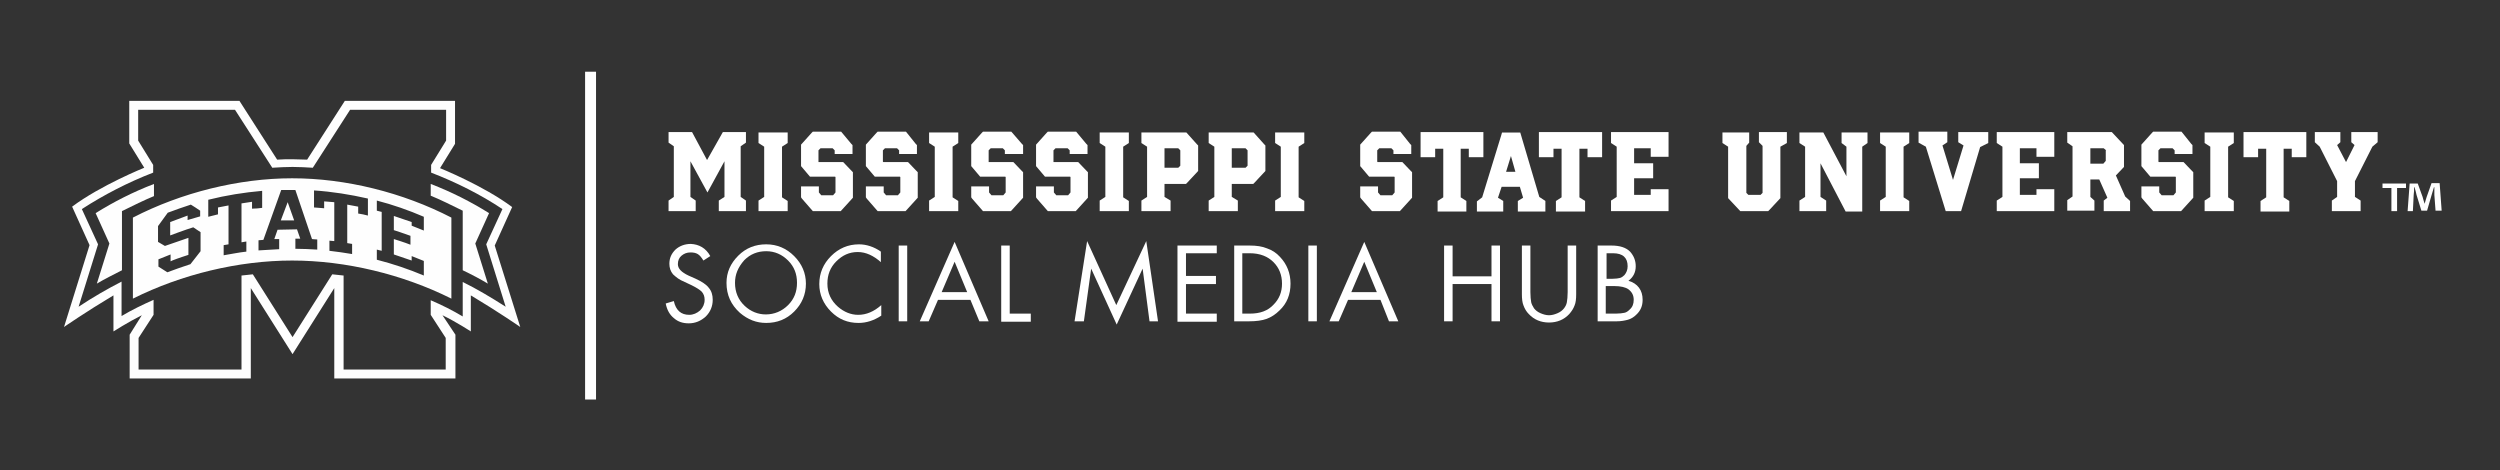 <?xml version="1.0" encoding="utf-8"?>
<!-- Generator: Adobe Illustrator 24.3.0, SVG Export Plug-In . SVG Version: 6.00 Build 0)  -->
<svg version="1.1" id="Line__x26__Text" xmlns="http://www.w3.org/2000/svg" xmlns:xlink="http://www.w3.org/1999/xlink" x="0px"
	 y="0px" viewBox="0 0 617 116" style="enable-background:new 0 0 617 116;" xml:space="preserve">
<rect x="0" y="0" width="617" height="116" fill="#333333" stroke="none"/>
<style type="text/css">
	.st0{fill:#FEFEFE;}
	.st1{fill:#FFFFFF;}
</style>
<g>
	<path class="st0" d="M32.8,53.7v20c12-6,26.1-9.4,39.3-9.4s27.3,3.4,39.3,9.4v-20c-12-6.2-26.1-9.7-39.3-9.7
		C59,44,44.8,47.5,32.8,53.7z M49.4,53.4c-1,0.3-2,0.6-3.1,0.9v-1.1L42,54.8v3.3c0,0,4-1.5,5.7-2l1.8,1.2V62l-2.5,3.2
		c-1.9,0.6-3.8,1.3-5.7,2c-0.7-0.5-1.5-0.9-2.2-1.4V64c1-0.4,2-0.8,3-1.2v1.7l0.4-0.2c1.2-0.5,4-1.4,4-1.4v-4.2c0,0-4.1,1.4-5.8,2
		L39,59.7v-3.9l2.4-3.3c1.9-0.7,3.8-1.4,5.7-2c0.8,0.5,1.6,1,2.3,1.5V53.4z M59.6,50.2v9.6c0,0,1.2-0.2,1.2-0.2v2.5
		c-1.9,0.2-3.7,0.6-5.6,0.9v-2.5l1.2-0.2c0,0,0-9.6,0-9.6l-2.6,0.5v1.7c-0.8,0.2-1.6,0.4-2.4,0.6v-4.2c4.4-1.1,8.8-1.8,13.3-2.2v4.2
		c-0.8,0.1-1.6,0.2-2.5,0.2v-1.7L59.6,50.2z M93,61.6l1.2,0.3c0,0,0-9.6,0-9.6c0,0-1.2-0.3-1.2-0.3v-2.5c3.9,1,7.9,2.4,11.6,4v3.4
		c-1-0.4-2-0.8-3-1.2v-0.9c0,0-4.4-1.5-4.4-1.5v3.5c0,0,2.8,0.9,4.1,1.4v2.2c-1.2-0.5-4.1-1.4-4.1-1.4v3.8l4.4,1.5v-1.1
		c1,0.4,2,0.8,3,1.2V68c-3.8-1.6-7.7-2.9-11.6-3.9V61.6z M77.5,47c4.5,0.3,8.9,1,13.3,2v4.2c-0.8-0.2-1.6-0.4-2.4-0.5V51l-2.7-0.5
		V60c0,0,1.2,0.2,1.2,0.2v2.5c-1.9-0.3-3.7-0.6-5.6-0.8v-2.5l1.2,0.1c0,0,0-9.6,0-9.6L80,49.7v1.7c-0.8-0.1-1.6-0.1-2.5-0.2V47z
		 M77,59c0,0,0.9,0.1,1.3,0.1v2.5c-1.8-0.1-3.6-0.2-5.4-0.2v-2.5l1.2,0c0,0-0.8-2.3-0.8-2.3l-4.8,0.1L67.7,59c0,0,1.2,0,1.2,0v2.5
		c-1.7,0.1-3.4,0.2-5.1,0.3v-2.5l1.2-0.1c0,0,4.4-12.3,4.4-12.3c1.1,0,2.3,0,3.5,0L77,59z"/>
	<path class="st0" d="M122.1,60.6l4.3-9.5c-7.1-5.3-17.8-9.6-17.8-9.6l3.7-6V24.9H85.1l-9.3,14.5c-1.2,0-2.4-0.1-3.7-0.1
		c-1.2,0-2.4,0-3.7,0.1l-9.3-14.5H31.9v10.5l3.7,6c0,0-10.7,4.3-17.8,9.6l4.3,9.5l-6.3,20.2c0,0,5.5-3.8,12.2-7.8v8.9
		c0,0,3.6-2.3,7-4L32,82.6v10.8h29.9V71.1l10.3,16.3l10.3-16.3v22.3h29.9V82.6l-3.2-4.8c3.5,1.7,7,4,7,4v-8.9
		c6.7,4,12.2,7.8,12.2,7.8L122.1,60.6z M114.2,69.6l0,8.5c-2.5-1.5-5.1-2.8-7.9-4v3.6l3.7,5.7v7.8H84.8V68c-0.9-0.1-1.8-0.2-2.8-0.3
		l-9.8,15.5l-9.8-15.5c-0.9,0.1-1.8,0.2-2.8,0.3v23.2H34.2v-7.8l3.7-5.7V74c-2.7,1.2-5.4,2.5-7.9,4v-8.5c-3.3,1.7-7,3.8-10.6,6.2
		l4.8-15.4l-4-8.7c5.4-3.5,11.4-6.6,17.6-9v-1.9l-3.7-6v-7.6H58l9.2,14.3c1.7-0.1,3.3-0.2,5-0.2c1.7,0,3.3,0.1,5,0.2l9.2-14.3h23.7
		v7.6l-3.7,6v1.9c6.2,2.4,12.2,5.4,17.6,9l-4,8.7l4.8,15.4C121.2,73.4,117.5,71.2,114.2,69.6z"/>
	<path class="st0" d="M38,45.4c-5.2,2-9.9,4.4-14.4,7.2l3.4,7.5L23.9,70c2-1.2,4.1-2.2,6.2-3.3V52.1c2.4-1.2,5.9-2.9,7.9-3.7V45.4z"
		/>
	<polygon class="st0" points="69.3,54.4 72.6,54.4 71,49.9 	"/>
	<path class="st0" d="M117.3,60.1l3.4-7.5c-4.5-2.8-9.2-5.2-14.4-7.2v2.9c2,0.8,5.5,2.5,7.9,3.7v14.7c2.1,1,4.2,2.1,6.2,3.3
		L117.3,60.1z"/>
</g>
<g>
	<g>
		<g>
			<path class="st1" d="M175.3,63.2l-1.7,1.1c-0.5-0.8-0.9-1.3-1.4-1.6c-0.5-0.3-1.1-0.4-1.8-0.4c-0.9,0-1.6,0.3-2.2,0.8
				c-0.6,0.5-0.9,1.2-0.9,2.1c0,1.1,0.9,2,2.6,2.8l1.8,0.8c1.5,0.7,2.6,1.4,3.2,2.2c0.7,0.8,1,1.8,1,3c0,1.6-0.6,3-1.7,4.1
				c-1.2,1.1-2.6,1.7-4.2,1.7c-1.5,0-2.7-0.4-3.7-1.3c-1-0.8-1.7-2-2-3.6l2-0.6c0.5,2.3,1.8,3.4,3.8,3.4c1,0,1.9-0.4,2.7-1.1
				c0.7-0.7,1.1-1.6,1.1-2.6c0-0.8-0.2-1.4-0.7-2c-0.5-0.5-1.3-1-2.5-1.6l-1.7-0.8c-0.7-0.3-1.3-0.6-1.7-0.9s-0.9-0.7-1.2-1
				c-0.6-0.7-0.9-1.6-0.9-2.6c0-1.4,0.5-2.5,1.5-3.5c1-0.9,2.3-1.4,3.8-1.4C172.5,60.3,174.2,61.2,175.3,63.2z"/>
			<path class="st1" d="M179.3,69.8c0-2.6,1-4.8,2.9-6.7c1.9-1.9,4.2-2.8,6.9-2.8c2.7,0,5,1,6.9,2.9c1.9,1.9,2.9,4.2,2.9,6.8
				c0,2.7-1,5-2.9,6.9c-1.9,1.9-4.2,2.8-6.9,2.8c-2.4,0-4.5-0.8-6.5-2.5C180.4,75.2,179.3,72.8,179.3,69.8z M181.4,69.8
				c0,2.3,0.8,4.2,2.4,5.7c1.5,1.4,3.3,2.1,5.2,2.1c2.1,0,4-0.8,5.5-2.3c1.5-1.5,2.2-3.3,2.2-5.5c0-2.2-0.7-4-2.2-5.5
				c-1.5-1.5-3.3-2.3-5.4-2.3c-2.1,0-3.9,0.7-5.4,2.2C182.1,66,181.4,67.8,181.4,69.8z"/>
			<path class="st1" d="M217.4,62.1v2.6c-1.8-1.6-3.7-2.5-5.7-2.5c-2.1,0-3.8,0.8-5.3,2.3c-1.5,1.5-2.2,3.3-2.2,5.5
				c0,2.3,0.9,4.2,2.6,5.7c1.5,1.3,3.2,2,5,2c2,0,3.9-0.8,5.7-2.4v2.6c-1.8,1.2-3.7,1.8-5.6,1.8c-2.7,0-4.9-0.9-6.8-2.8
				s-2.9-4.2-2.9-6.8c0-2.7,1-5,2.9-6.9c1.9-1.9,4.2-2.9,6.9-2.9C213.8,60.3,215.7,60.9,217.4,62.1z"/>
			<path class="st1" d="M223.9,60.6v18.7h-2.1V60.6H223.9z"/>
			<path class="st1" d="M239.5,74h-8l-2.3,5.3H227l8.6-19.6l8.4,19.6h-2.3L239.5,74z M238.7,72.1l-3.1-7.5l-3.2,7.5H238.7z"/>
			<path class="st1" d="M249.2,60.6v16.8h5.2v2h-7.3V60.6H249.2z"/>
			<path class="st1" d="M265.2,79.3l3.1-19.8l7.2,15.8l7.4-15.8l2.9,19.8h-2.1l-1.7-13l-6.4,13.8l-6.3-13.8l-1.8,13H265.2z"/>
			<path class="st1" d="M300.3,62.5h-7.6v5.6h7.4v2h-7.4v7.3h7.6v2h-9.7V60.6h9.7V62.5z"/>
			<path class="st1" d="M304.6,79.3V60.6h3.8c1.7,0,3.1,0.2,4.3,0.7c1.2,0.4,2.3,1.1,3.2,2.1c1.7,1.8,2.6,4,2.6,6.6
				c0,2.7-0.9,4.9-2.7,6.6c-1,1-2.1,1.7-3.2,2.1c-1.1,0.4-2.6,0.6-4.3,0.6H304.6z M306.7,77.4h1.8c2.5,0,4.4-0.7,5.8-2.2
				c1.4-1.4,2.1-3.1,2.1-5.2s-0.7-3.9-2.1-5.3c-1.4-1.4-3.3-2.2-5.9-2.2h-1.8V77.4z"/>
			<path class="st1" d="M325,60.6v18.7h-2.1V60.6H325z"/>
			<path class="st1" d="M340.7,74h-8l-2.3,5.3h-2.3l8.6-19.6l8.4,19.6h-2.3L340.7,74z M339.8,72.1l-3.1-7.5l-3.2,7.5H339.8z"/>
			<path class="st1" d="M358.5,68.2h9.6v-7.6h2.1v18.7h-2.1v-9.2h-9.6v9.2h-2.1V60.6h2.1V68.2z"/>
			<path class="st1" d="M377.7,60.6v11.5c0,1.1,0.1,1.9,0.2,2.5c0.1,0.5,0.4,1,0.7,1.5c0.4,0.5,0.9,0.9,1.6,1.2
				c0.7,0.3,1.4,0.5,2.1,0.5c0.7,0,1.4-0.2,2.1-0.5c0.7-0.3,1.2-0.7,1.6-1.2c0.3-0.4,0.6-0.9,0.7-1.5c0.1-0.6,0.2-1.4,0.2-2.5V60.6
				h2.1v12c0,1.2-0.1,2.1-0.4,2.8c-0.3,0.8-0.7,1.4-1.3,2.1c-1.3,1.4-3,2.1-5,2.1c-2,0-3.7-0.7-5-2.1c-0.6-0.6-1-1.3-1.3-2.1
				c-0.3-0.7-0.4-1.7-0.4-2.8v-12H377.7z"/>
			<path class="st1" d="M394.3,79.3V60.6h3.4c2.1,0,3.6,0.5,4.6,1.5c0.9,1,1.4,2.2,1.4,3.6c0,1.5-0.6,2.7-1.8,3.6
				c1.1,0.3,2,0.9,2.6,1.7c0.6,0.8,0.9,1.8,0.9,3c0,1.5-0.5,2.7-1.6,3.7c-0.6,0.6-1.3,1-2,1.2c-0.7,0.2-1.7,0.4-2.8,0.4H394.3z
				 M396.4,68.8h1.6c0.8,0,1.4-0.1,1.8-0.2c0.4-0.1,0.8-0.4,1.1-0.7c0.5-0.6,0.8-1.3,0.8-2.2c0-2.1-1.2-3.2-3.6-3.2h-1.6V68.8z
				 M396.4,77.4h2.4c0.9,0,1.6-0.1,2.1-0.2c0.5-0.1,0.9-0.4,1.3-0.8c0.7-0.6,1-1.4,1-2.4c0-1.1-0.4-1.9-1.3-2.6
				c-0.7-0.5-1.9-0.8-3.5-0.8h-2.1V77.4z"/>
		</g>
		<g>
			<path class="st1" d="M178.8,48.6v-8.8l-4.2,7.7l-4.2-7.7v8.8l1.3,0.9v2.6h-6.7v-2.6l1.3-0.9V36.1l-1.3-0.9v-2.6h5.8l3.7,6.9
				l3.9-6.9h5.7v2.6l-1.3,0.9v12.5l1.3,0.9v2.6h-6.7v-2.6L178.8,48.6z"/>
			<path class="st1" d="M194.4,52.1h-7.2v-2.6l1.4-0.9V36.2l-1.4-0.9v-2.6h7.2v2.6l-1.4,0.9v12.5l1.4,0.9V52.1z"/>
			<path class="st1" d="M210.1,35.5l0.3,0.3V38H206v-0.9l-0.5-0.5h-3l-0.5,0.5v2.8L202,40h6.1l2.1,2.2l0.3,0.3v6.3l-3,3.3h-6.9
				l-2.7-3.1l-0.2-0.3v-2.7h4.4v1.5l0.6,0.7h2.9l0.6-0.7v-3.8l-0.1-0.1h-6.2l-2.2-2.6v-5.3l2.6-2.9l0.3-0.3h7L210.1,35.5z"/>
			<path class="st1" d="M226,35.5l0.3,0.3V38h-4.4v-0.9l-0.5-0.5h-3l-0.5,0.5v2.8l0.1,0.1h6.1l2.1,2.2l0.3,0.3v6.3l-3,3.3h-6.9
				l-2.7-3.1l-0.2-0.3v-2.7h4.4v1.5l0.6,0.7h2.9l0.6-0.7v-3.8l-0.1-0.1h-6.2l-2.2-2.6v-5.3l2.6-2.9l0.3-0.3h7L226,35.5z"/>
			<path class="st1" d="M236.5,52.1h-7.2v-2.6l1.4-0.9V36.2l-1.4-0.9v-2.6h7.2v2.6l-1.4,0.9v12.5l1.4,0.9V52.1z"/>
			<path class="st1" d="M252.2,35.5l0.3,0.3V38H248v-0.9l-0.5-0.5h-3l-0.5,0.5v2.8L244,40h6.1l2.1,2.2l0.3,0.3v6.3l-3,3.3h-6.9
				l-2.7-3.1l-0.2-0.3v-2.7h4.4v1.5l0.6,0.7h2.9l0.6-0.7v-3.8l-0.1-0.1h-6.2l-2.2-2.6v-5.3l2.6-2.9l0.3-0.3h7L252.2,35.5z"/>
			<path class="st1" d="M268.1,35.5l0.3,0.3V38H264v-0.9l-0.5-0.5h-3l-0.5,0.5v2.8L260,40h6.1l2.1,2.2l0.3,0.3v6.3l-3,3.3h-6.9
				l-2.7-3.1l-0.2-0.3v-2.7h4.4v1.5l0.6,0.7h2.9l0.6-0.7v-3.8l-0.1-0.1h-6.2l-2.2-2.6v-5.3l2.6-2.9l0.3-0.3h7L268.1,35.5z"/>
			<path class="st1" d="M278.6,52.1h-7.2v-2.6l1.4-0.9V36.2l-1.4-0.9v-2.6h7.2v2.6l-1.4,0.9v12.5l1.4,0.9V52.1z"/>
			<path class="st1" d="M295.4,35.6l0.3,0.3v6.3l-2.7,2.9l-0.3,0.3h-5.3v3.2l1.5,0.9v2.6h-7.2v-2.6l1.4-0.9V36.2l-1.4-0.9v-2.6h11.1
				L295.4,35.6z M291.3,37.1l-0.5-0.5h-3.4v4.8h3.4l0.5-0.5V37.1z"/>
			<path class="st1" d="M312,35.6l0.3,0.3v6.3l-2.7,2.9l-0.3,0.3H304v3.2l1.5,0.9v2.6h-7.2v-2.6l1.4-0.9V36.2l-1.4-0.9v-2.6h11.1
				L312,35.6z M307.9,37.1l-0.5-0.5H304v4.8h3.4l0.5-0.5V37.1z"/>
			<path class="st1" d="M321.9,52.1h-7.2v-2.6l1.4-0.9V36.2l-1.4-0.9v-2.6h7.2v2.6l-1.4,0.9v12.5l1.4,0.9V52.1z"/>
			<path class="st1" d="M348,35.5l0.3,0.3V38h-4.4v-0.9l-0.5-0.5h-3l-0.5,0.5v2.8l0.1,0.1h6.1l2.1,2.2l0.3,0.3v6.3l-3,3.3h-6.9
				l-2.7-3.1l-0.2-0.3v-2.7h4.4v1.5l0.6,0.7h2.9l0.6-0.7v-3.8l-0.1-0.1h-6.2l-2.2-2.6v-5.3l2.6-2.9l0.3-0.3h7L348,35.5z"/>
			<path class="st1" d="M350.4,32.6h15.7v6.2h-3.6v-2.1h-2v12l1.4,0.9v2.6h-7.1v-2.6l1.4-0.9v-12h-2v2.1h-3.6V32.6z"/>
			<path class="st1" d="M381.4,49.6v2.6h-6.8v-2.6l1.3-0.8l-0.8-2.7h-4.5l-0.9,2.7l1.3,0.8v2.6h-6.5v-2.5l1.3-1l4.7-15.3l0.2-0.7
				h4.5l4.7,15.9L381.4,49.6z M374,42.4l-1.1-3.9l-1.2,3.9H374z"/>
			<path class="st1" d="M379.7,32.6h15.7v6.2h-3.6v-2.1h-2v12l1.4,0.9v2.6H384v-2.6l1.4-0.9v-12h-2v2.1h-3.6V32.6z"/>
			<path class="st1" d="M397.6,32.6h14.2v6.1h-4.4v-2.1h-4.1v3.7h4.7v3.7h-4.7v4.1h4.1v-1.4h4.4v5.4h-14.2v-2.6l1.4-0.9V36.2
				l-1.4-0.9V32.6z"/>
			<path class="st1" d="M434.1,32.6h6.9v2.7l-1.6,0.9v12.7l-2.7,2.9l-0.3,0.3h-6.9l-3-3.2V36.2l-1.4-0.9v-2.6h6.6v2.5L431,36v11.6
				l0.5,0.5h3l0.5-0.5V36l-0.9-0.9V32.6z"/>
			<path class="st1" d="M450.7,49.5v2.6h-6.6v-2.6l1.4-0.9V36.2l-1.4-0.9v-2.6h5.9l5.7,10.8v-7.3l-1.2-0.9v-2.6h6.4v2.6l-1.3,0.9v16
				h-4.1l-6.2-11.9v8.3L450.7,49.5z"/>
			<path class="st1" d="M471.2,52.1H464v-2.6l1.4-0.9V36.2l-1.4-0.9v-2.6h7.2v2.6l-1.4,0.9v12.5l1.4,0.9V52.1z"/>
			<path class="st1" d="M483.3,32.6h7.4v2.7l-2,1L484,52.1h-3.8l-4.9-15.9l-1.8-1v-2.7h7.1v2.6l-1.2,0.8l2.6,8.5l2.6-8.5l-1.3-0.8
				V32.6z"/>
			<path class="st1" d="M492.8,32.6h14.2v6.1h-4.4v-2.1h-4.1v3.7h4.7v3.7h-4.7v4.1h4.1v-1.4h4.4v5.4h-14.2v-2.6l1.4-0.9V36.2
				l-1.4-0.9V32.6z"/>
			<path class="st1" d="M525.7,49.6v2.5h-6.5v-2.6l0.9-0.7l-2-4.5h-2.2v4.3l1,0.9v2.5h-6.7v-2.6l1.3-0.9V36.1l-1.3-0.9v-2.6h11
				l3,3.2v5.4l-2,2.1l2.3,5.2L525.7,49.6z M519.8,37.1l-0.6-0.5h-3.3v3.8h3.2l0.6-0.7V37.1z"/>
			<path class="st1" d="M540.8,35.5l0.3,0.3V38h-4.4v-0.9l-0.5-0.5h-3l-0.5,0.5v2.8l0.1,0.1h6.1l2.1,2.2l0.3,0.3v6.3l-3,3.3h-6.9
				l-2.7-3.1l-0.2-0.3v-2.7h4.4v1.5l0.6,0.7h2.9l0.6-0.7v-3.8l-0.1-0.1h-6.2l-2.2-2.6v-5.3l2.6-2.9l0.3-0.3h7L540.8,35.5z"/>
			<path class="st1" d="M551.3,52.1h-7.2v-2.6l1.4-0.9V36.2l-1.4-0.9v-2.6h7.2v2.6l-1.4,0.9v12.5l1.4,0.9V52.1z"/>
			<path class="st1" d="M553.5,32.6h15.7v6.2h-3.6v-2.1h-2v12l1.4,0.9v2.6h-7.1v-2.6l1.4-0.9v-12h-2v2.1h-3.6V32.6z"/>
			<path class="st1" d="M580.4,32.6h6.4v2.5l-1.3,1.1l-4.3,8.5v3.9l1.4,0.9v2.6h-7.1v-2.6l1.3-0.9v-3.9l-4.3-8.5l-1.2-1.1v-2.5h6.3
				v2.5l-0.8,0.7l2.2,4.2l2.1-4.2l-0.8-0.7V32.6z"/>
		</g>
		<g>
			<polyline class="st1" points="144.4,17.7 144.4,98.6 147.1,98.6 147.1,17.7 			"/>
		</g>
	</g>
	<g>
		<path class="st1" d="M593.8,45.3v1.1h-2.2v5.7h-1.4v-5.7h-2.2v-1.1H593.8z M601.1,52.1l-0.3-4c0-0.5,0-1.2,0-1.9h-0.1
			c-0.2,0.6-0.4,1.4-0.6,2L599,52h-1.4l-1.2-3.9c-0.1-0.5-0.3-1.3-0.5-1.9h-0.1c0,0.6,0,1.3-0.1,1.9l-0.2,4h-1.3l0.5-6.8h2l1.2,3.3
			c0.1,0.5,0.3,1,0.5,1.7h0c0.2-0.6,0.3-1.2,0.5-1.7l1.2-3.4h2l0.5,6.8H601.1z"/>
	</g>
</g>
</svg>
